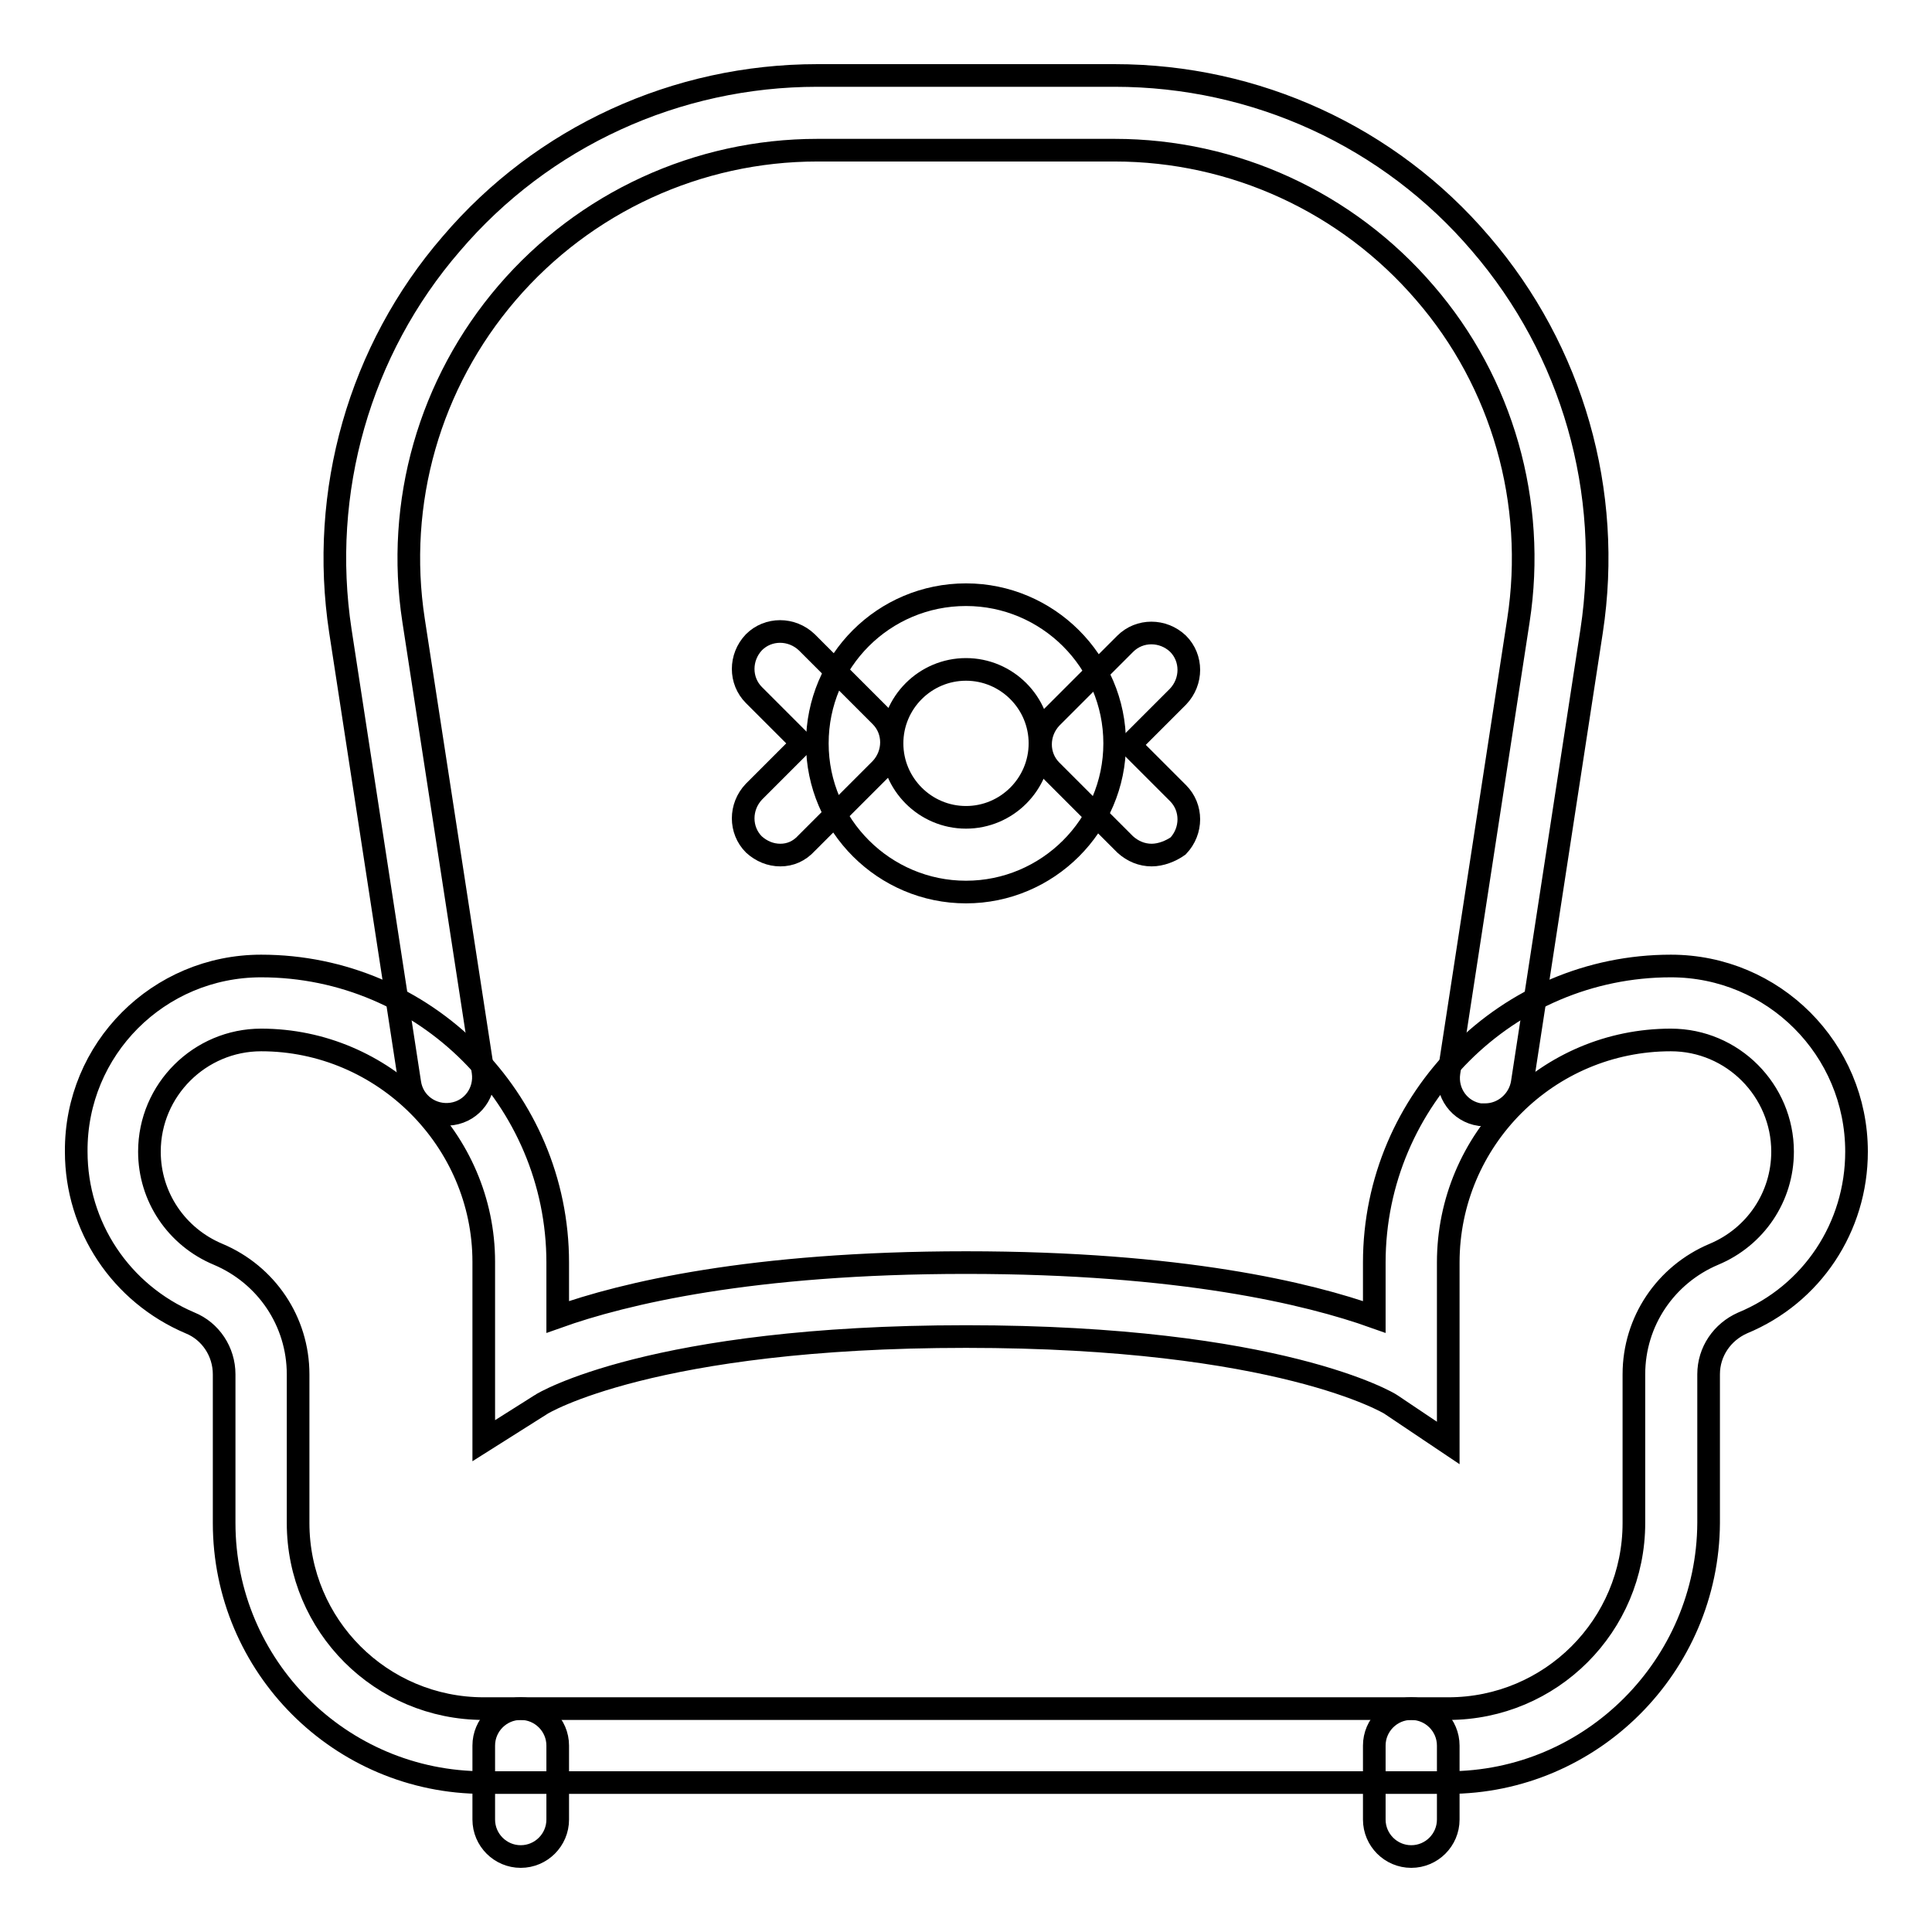 <?xml version="1.0" encoding="utf-8"?>
<!-- Svg Vector Icons : http://www.onlinewebfonts.com/icon -->
<!DOCTYPE svg PUBLIC "-//W3C//DTD SVG 1.1//EN" "http://www.w3.org/Graphics/SVG/1.1/DTD/svg11.dtd">
<svg version="1.1" xmlns="http://www.w3.org/2000/svg" xmlns:xlink="http://www.w3.org/1999/xlink" x="0px" y="0px" viewBox="0 0 256 256" enable-background="new 0 0 256 256" xml:space="preserve">
<g><g><path stroke-width="3" fill-opacity="0" stroke="#000000"  d="M196.8,147.7c-0.2,0-0.5,0-0.7,0c-2.7-0.4-4.5-2.9-4.1-5.6l9.2-59.9c2.4-15.6-2.1-31.5-12.4-43.4c-10.3-12-25.3-18.9-41.1-18.9h-39.4c-15.8,0-30.8,6.9-41.1,18.9c-10.3,12-14.8,27.8-12.4,43.4L64,142c0.4,2.7-1.4,5.2-4.1,5.6c-2.7,0.4-5.2-1.4-5.6-4.1l-9.2-59.9c-2.8-18.4,2.5-37.2,14.7-51.3C71.9,18.1,89.6,10,108.3,10h39.4c18.7,0,36.4,8.1,48.5,22.3c12.2,14.2,17.5,32.9,14.7,51.3l-9.2,59.9C201.3,145.9,199.2,147.7,196.8,147.7z"/><path stroke-width="3" fill-opacity="0" stroke="#000000"  d="M69,246c-2.7,0-4.9-2.2-4.9-4.9v-9.8c0-2.7,2.2-4.9,4.9-4.9s4.9,2.2,4.9,4.9v9.8C73.9,243.8,71.7,246,69,246z"/><path stroke-width="3" fill-opacity="0" stroke="#000000"  d="M187,246c-2.7,0-4.9-2.2-4.9-4.9v-9.8c0-2.7,2.2-4.9,4.9-4.9s4.9,2.2,4.9,4.9v9.8C191.9,243.8,189.7,246,187,246z"/><path stroke-width="3" fill-opacity="0" stroke="#000000"  d="M191.9,236.2H64.1c-19,0-34.4-15.4-34.4-34.4v-19.7c0-3-1.8-5.7-4.5-6.8c-9.2-3.9-15.1-12.8-15.1-22.7C10,139,21,128,34.6,128c21.7,0,39.3,17.7,39.3,39.3v7.2c8.7-3.1,25.6-7.2,54.1-7.2c28.5,0,45.4,4.1,54.1,7.2v-7.2c0-21.7,17.7-39.3,39.3-39.3c13.6,0,24.6,11,24.6,24.6c0,10-5.9,18.9-15.1,22.7c-2.7,1.2-4.5,3.8-4.5,6.8v19.7C226.3,220.7,210.9,236.2,191.9,236.2z M34.6,137.8c-8.1,0-14.8,6.6-14.8,14.8c0,6,3.6,11.3,9.1,13.6c6.4,2.7,10.6,8.9,10.6,15.9v19.7c0,13.6,11,24.6,24.6,24.6h127.8c13.6,0,24.6-11,24.6-24.6v-19.7c0-7,4.2-13.2,10.6-15.9c5.5-2.3,9.1-7.6,9.1-13.6c0-8.1-6.6-14.8-14.8-14.8c-16.3,0-29.5,13.2-29.5,29.5v23.9l-7.6-5.1c-0.1-0.1-14.7-9-56.3-9s-56.2,8.9-56.3,9l-7.6,4.8l0-23.7C64.1,151.1,50.8,137.8,34.6,137.8z"/><path stroke-width="3" fill-opacity="0" stroke="#000000"  d="M152.6,113.3c-1.3,0-2.5-0.5-3.5-1.4l-9.8-9.8c-1.9-1.9-1.9-5,0-7l9.8-9.8c1.9-1.9,5-1.9,7,0c1.9,1.9,1.9,5,0,7l-6.4,6.4l6.4,6.4c1.9,1.9,1.9,5,0,7C155.1,112.8,153.8,113.3,152.6,113.3z"/><path stroke-width="3" fill-opacity="0" stroke="#000000"  d="M103.4,113.3c-1.3,0-2.5-0.5-3.5-1.4c-1.9-1.9-1.9-5,0-7l6.4-6.4l-6.4-6.4c-1.9-1.9-1.9-5,0-7c1.9-1.9,5-1.9,7,0l9.8,9.8c1.9,1.9,1.9,5,0,7l-9.8,9.8C105.9,112.8,104.7,113.3,103.4,113.3z"/><path stroke-width="3" fill-opacity="0" stroke="#000000"  d="M128,118.2c-10.8,0-19.7-8.8-19.7-19.7s8.8-19.7,19.7-19.7c10.8,0,19.7,8.8,19.7,19.7S138.8,118.2,128,118.2z M128,88.7c-5.4,0-9.8,4.4-9.8,9.8s4.4,9.8,9.8,9.8s9.8-4.4,9.8-9.8S133.4,88.7,128,88.7z"/></g></g>
</svg>